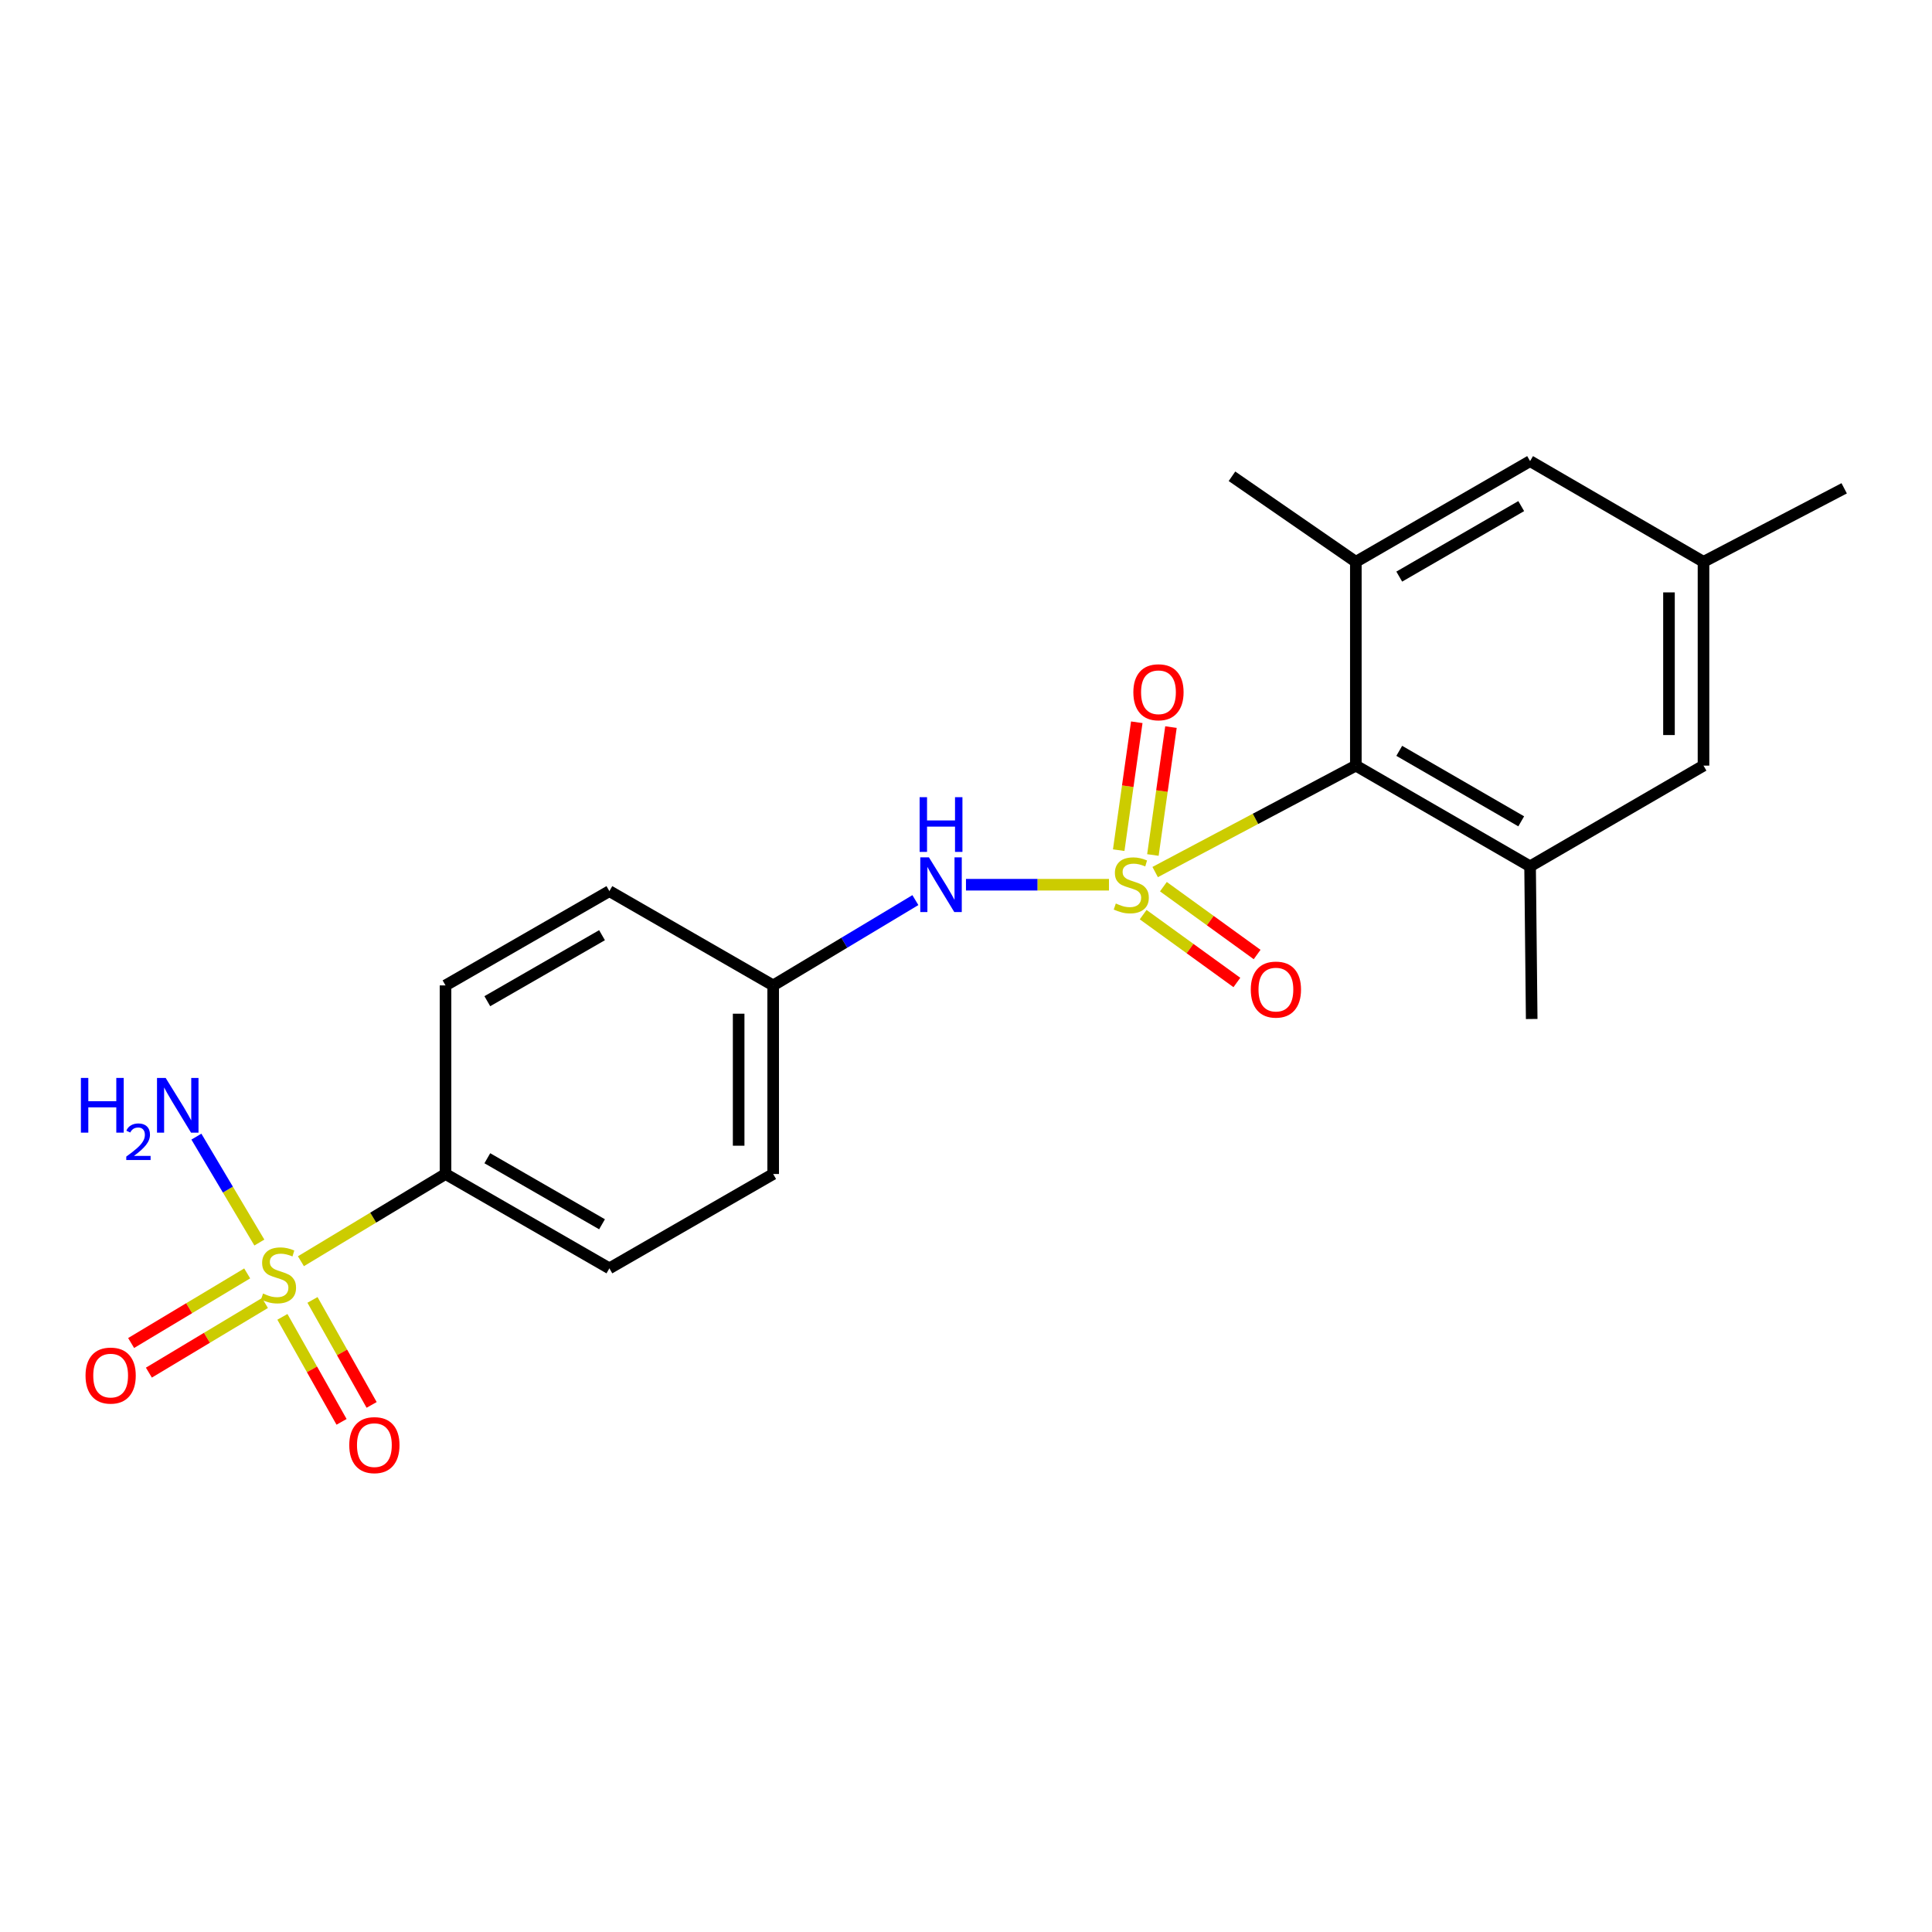 <?xml version='1.0' encoding='iso-8859-1'?>
<svg version='1.1' baseProfile='full'
              xmlns='http://www.w3.org/2000/svg'
                      xmlns:rdkit='http://www.rdkit.org/xml'
                      xmlns:xlink='http://www.w3.org/1999/xlink'
                  xml:space='preserve'
width='1000px' height='1000px' viewBox='0 0 1000 1000'>
<!-- END OF HEADER -->
<rect style='opacity:1.0;fill:#FFFFFF;stroke:none' width='1000' height='1000' x='0' y='0'> </rect>
<path class='bond-1' d='M 597.913,451.371 L 649.847,423.828' style='fill:none;fill-rule:evenodd;stroke:#CCCC00;stroke-width:6px;stroke-linecap:butt;stroke-linejoin:miter;stroke-opacity:1' />
<path class='bond-1' d='M 649.847,423.828 L 701.781,396.284' style='fill:none;fill-rule:evenodd;stroke:#000000;stroke-width:6px;stroke-linecap:butt;stroke-linejoin:miter;stroke-opacity:1' />
<path class='bond-2' d='M 574.002,457.932 L 536.996,457.932' style='fill:none;fill-rule:evenodd;stroke:#CCCC00;stroke-width:6px;stroke-linecap:butt;stroke-linejoin:miter;stroke-opacity:1' />
<path class='bond-2' d='M 536.996,457.932 L 499.989,457.932' style='fill:none;fill-rule:evenodd;stroke:#0000FF;stroke-width:6px;stroke-linecap:butt;stroke-linejoin:miter;stroke-opacity:1' />
<path class='bond-5' d='M 596.739,442.543 L 601.413,409.441' style='fill:none;fill-rule:evenodd;stroke:#CCCC00;stroke-width:6px;stroke-linecap:butt;stroke-linejoin:miter;stroke-opacity:1' />
<path class='bond-5' d='M 601.413,409.441 L 606.087,376.339' style='fill:none;fill-rule:evenodd;stroke:#FF0000;stroke-width:6px;stroke-linecap:butt;stroke-linejoin:miter;stroke-opacity:1' />
<path class='bond-5' d='M 579.046,440.045 L 583.72,406.943' style='fill:none;fill-rule:evenodd;stroke:#CCCC00;stroke-width:6px;stroke-linecap:butt;stroke-linejoin:miter;stroke-opacity:1' />
<path class='bond-5' d='M 583.72,406.943 L 588.394,373.841' style='fill:none;fill-rule:evenodd;stroke:#FF0000;stroke-width:6px;stroke-linecap:butt;stroke-linejoin:miter;stroke-opacity:1' />
<path class='bond-6' d='M 591.695,473.414 L 615.951,490.973' style='fill:none;fill-rule:evenodd;stroke:#CCCC00;stroke-width:6px;stroke-linecap:butt;stroke-linejoin:miter;stroke-opacity:1' />
<path class='bond-6' d='M 615.951,490.973 L 640.206,508.532' style='fill:none;fill-rule:evenodd;stroke:#FF0000;stroke-width:6px;stroke-linecap:butt;stroke-linejoin:miter;stroke-opacity:1' />
<path class='bond-6' d='M 602.173,458.94 L 626.429,476.499' style='fill:none;fill-rule:evenodd;stroke:#CCCC00;stroke-width:6px;stroke-linecap:butt;stroke-linejoin:miter;stroke-opacity:1' />
<path class='bond-6' d='M 626.429,476.499 L 650.684,494.058' style='fill:none;fill-rule:evenodd;stroke:#FF0000;stroke-width:6px;stroke-linecap:butt;stroke-linejoin:miter;stroke-opacity:1' />
<path class='bond-0' d='M 155.757,652.81 L 193.178,630.236' style='fill:none;fill-rule:evenodd;stroke:#CCCC00;stroke-width:6px;stroke-linecap:butt;stroke-linejoin:miter;stroke-opacity:1' />
<path class='bond-0' d='M 193.178,630.236 L 230.599,607.663' style='fill:none;fill-rule:evenodd;stroke:#000000;stroke-width:6px;stroke-linecap:butt;stroke-linejoin:miter;stroke-opacity:1' />
<path class='bond-8' d='M 127.945,659.113 L 97.907,677.128' style='fill:none;fill-rule:evenodd;stroke:#CCCC00;stroke-width:6px;stroke-linecap:butt;stroke-linejoin:miter;stroke-opacity:1' />
<path class='bond-8' d='M 97.907,677.128 L 67.87,695.143' style='fill:none;fill-rule:evenodd;stroke:#FF0000;stroke-width:6px;stroke-linecap:butt;stroke-linejoin:miter;stroke-opacity:1' />
<path class='bond-8' d='M 137.136,674.437 L 107.098,692.452' style='fill:none;fill-rule:evenodd;stroke:#CCCC00;stroke-width:6px;stroke-linecap:butt;stroke-linejoin:miter;stroke-opacity:1' />
<path class='bond-8' d='M 107.098,692.452 L 77.06,710.467' style='fill:none;fill-rule:evenodd;stroke:#FF0000;stroke-width:6px;stroke-linecap:butt;stroke-linejoin:miter;stroke-opacity:1' />
<path class='bond-9' d='M 146.174,681.603 L 161.48,708.776' style='fill:none;fill-rule:evenodd;stroke:#CCCC00;stroke-width:6px;stroke-linecap:butt;stroke-linejoin:miter;stroke-opacity:1' />
<path class='bond-9' d='M 161.48,708.776 L 176.786,735.95' style='fill:none;fill-rule:evenodd;stroke:#FF0000;stroke-width:6px;stroke-linecap:butt;stroke-linejoin:miter;stroke-opacity:1' />
<path class='bond-9' d='M 161.743,672.833 L 177.049,700.007' style='fill:none;fill-rule:evenodd;stroke:#CCCC00;stroke-width:6px;stroke-linecap:butt;stroke-linejoin:miter;stroke-opacity:1' />
<path class='bond-9' d='M 177.049,700.007 L 192.355,727.18' style='fill:none;fill-rule:evenodd;stroke:#FF0000;stroke-width:6px;stroke-linecap:butt;stroke-linejoin:miter;stroke-opacity:1' />
<path class='bond-12' d='M 134.242,643.139 L 117.947,615.729' style='fill:none;fill-rule:evenodd;stroke:#CCCC00;stroke-width:6px;stroke-linecap:butt;stroke-linejoin:miter;stroke-opacity:1' />
<path class='bond-12' d='M 117.947,615.729 L 101.652,588.32' style='fill:none;fill-rule:evenodd;stroke:#0000FF;stroke-width:6px;stroke-linecap:butt;stroke-linejoin:miter;stroke-opacity:1' />
<path class='bond-3' d='M 701.781,396.284 L 791.969,448.411' style='fill:none;fill-rule:evenodd;stroke:#000000;stroke-width:6px;stroke-linecap:butt;stroke-linejoin:miter;stroke-opacity:1' />
<path class='bond-3' d='M 724.251,388.632 L 787.382,425.122' style='fill:none;fill-rule:evenodd;stroke:#000000;stroke-width:6px;stroke-linecap:butt;stroke-linejoin:miter;stroke-opacity:1' />
<path class='bond-4' d='M 701.781,396.284 L 701.781,290.798' style='fill:none;fill-rule:evenodd;stroke:#000000;stroke-width:6px;stroke-linecap:butt;stroke-linejoin:miter;stroke-opacity:1' />
<path class='bond-14' d='M 473.803,465.893 L 436.999,487.971' style='fill:none;fill-rule:evenodd;stroke:#0000FF;stroke-width:6px;stroke-linecap:butt;stroke-linejoin:miter;stroke-opacity:1' />
<path class='bond-14' d='M 436.999,487.971 L 400.194,510.049' style='fill:none;fill-rule:evenodd;stroke:#000000;stroke-width:6px;stroke-linecap:butt;stroke-linejoin:miter;stroke-opacity:1' />
<path class='bond-10' d='M 791.969,448.411 L 881.73,396.284' style='fill:none;fill-rule:evenodd;stroke:#000000;stroke-width:6px;stroke-linecap:butt;stroke-linejoin:miter;stroke-opacity:1' />
<path class='bond-19' d='M 791.969,448.411 L 792.803,527.431' style='fill:none;fill-rule:evenodd;stroke:#000000;stroke-width:6px;stroke-linecap:butt;stroke-linejoin:miter;stroke-opacity:1' />
<path class='bond-11' d='M 701.781,290.798 L 791.969,238.671' style='fill:none;fill-rule:evenodd;stroke:#000000;stroke-width:6px;stroke-linecap:butt;stroke-linejoin:miter;stroke-opacity:1' />
<path class='bond-11' d='M 724.251,298.45 L 787.382,261.96' style='fill:none;fill-rule:evenodd;stroke:#000000;stroke-width:6px;stroke-linecap:butt;stroke-linejoin:miter;stroke-opacity:1' />
<path class='bond-20' d='M 701.781,290.798 L 637.671,246.523' style='fill:none;fill-rule:evenodd;stroke:#000000;stroke-width:6px;stroke-linecap:butt;stroke-linejoin:miter;stroke-opacity:1' />
<path class='bond-7' d='M 230.599,607.663 L 315.416,656.494' style='fill:none;fill-rule:evenodd;stroke:#000000;stroke-width:6px;stroke-linecap:butt;stroke-linejoin:miter;stroke-opacity:1' />
<path class='bond-7' d='M 252.237,599.502 L 311.609,633.684' style='fill:none;fill-rule:evenodd;stroke:#000000;stroke-width:6px;stroke-linecap:butt;stroke-linejoin:miter;stroke-opacity:1' />
<path class='bond-22' d='M 230.599,607.663 L 230.599,510.049' style='fill:none;fill-rule:evenodd;stroke:#000000;stroke-width:6px;stroke-linecap:butt;stroke-linejoin:miter;stroke-opacity:1' />
<path class='bond-23' d='M 881.73,396.284 L 881.73,290.798' style='fill:none;fill-rule:evenodd;stroke:#000000;stroke-width:6px;stroke-linecap:butt;stroke-linejoin:miter;stroke-opacity:1' />
<path class='bond-23' d='M 863.861,380.461 L 863.861,306.621' style='fill:none;fill-rule:evenodd;stroke:#000000;stroke-width:6px;stroke-linecap:butt;stroke-linejoin:miter;stroke-opacity:1' />
<path class='bond-13' d='M 791.969,238.671 L 881.73,290.798' style='fill:none;fill-rule:evenodd;stroke:#000000;stroke-width:6px;stroke-linecap:butt;stroke-linejoin:miter;stroke-opacity:1' />
<path class='bond-21' d='M 881.73,290.798 L 954.545,252.747' style='fill:none;fill-rule:evenodd;stroke:#000000;stroke-width:6px;stroke-linecap:butt;stroke-linejoin:miter;stroke-opacity:1' />
<path class='bond-17' d='M 400.194,510.049 L 315.416,461.247' style='fill:none;fill-rule:evenodd;stroke:#000000;stroke-width:6px;stroke-linecap:butt;stroke-linejoin:miter;stroke-opacity:1' />
<path class='bond-18' d='M 400.194,510.049 L 400.194,607.663' style='fill:none;fill-rule:evenodd;stroke:#000000;stroke-width:6px;stroke-linecap:butt;stroke-linejoin:miter;stroke-opacity:1' />
<path class='bond-18' d='M 382.325,524.691 L 382.325,593.021' style='fill:none;fill-rule:evenodd;stroke:#000000;stroke-width:6px;stroke-linecap:butt;stroke-linejoin:miter;stroke-opacity:1' />
<path class='bond-15' d='M 230.599,510.049 L 315.416,461.247' style='fill:none;fill-rule:evenodd;stroke:#000000;stroke-width:6px;stroke-linecap:butt;stroke-linejoin:miter;stroke-opacity:1' />
<path class='bond-15' d='M 252.233,518.217 L 311.605,484.056' style='fill:none;fill-rule:evenodd;stroke:#000000;stroke-width:6px;stroke-linecap:butt;stroke-linejoin:miter;stroke-opacity:1' />
<path class='bond-16' d='M 315.416,656.494 L 400.194,607.663' style='fill:none;fill-rule:evenodd;stroke:#000000;stroke-width:6px;stroke-linecap:butt;stroke-linejoin:miter;stroke-opacity:1' />
<path  class='atom-0' d='M 577.544 467.652
Q 577.864 467.772, 579.184 468.332
Q 580.504 468.892, 581.944 469.252
Q 583.424 469.572, 584.864 469.572
Q 587.544 469.572, 589.104 468.292
Q 590.664 466.972, 590.664 464.692
Q 590.664 463.132, 589.864 462.172
Q 589.104 461.212, 587.904 460.692
Q 586.704 460.172, 584.704 459.572
Q 582.184 458.812, 580.664 458.092
Q 579.184 457.372, 578.104 455.852
Q 577.064 454.332, 577.064 451.772
Q 577.064 448.212, 579.464 446.012
Q 581.904 443.812, 586.704 443.812
Q 589.984 443.812, 593.704 445.372
L 592.784 448.452
Q 589.384 447.052, 586.824 447.052
Q 584.064 447.052, 582.544 448.212
Q 581.024 449.332, 581.064 451.292
Q 581.064 452.812, 581.824 453.732
Q 582.624 454.652, 583.744 455.172
Q 584.904 455.692, 586.824 456.292
Q 589.384 457.092, 590.904 457.892
Q 592.424 458.692, 593.504 460.332
Q 594.624 461.932, 594.624 464.692
Q 594.624 468.612, 591.984 470.732
Q 589.384 472.812, 585.024 472.812
Q 582.504 472.812, 580.584 472.252
Q 578.704 471.732, 576.464 470.812
L 577.544 467.652
' fill='#CCCC00'/>
<path  class='atom-1' d='M 136.153 669.53
Q 136.473 669.65, 137.793 670.21
Q 139.113 670.77, 140.553 671.13
Q 142.033 671.45, 143.473 671.45
Q 146.153 671.45, 147.713 670.17
Q 149.273 668.85, 149.273 666.57
Q 149.273 665.01, 148.473 664.05
Q 147.713 663.09, 146.513 662.57
Q 145.313 662.05, 143.313 661.45
Q 140.793 660.69, 139.273 659.97
Q 137.793 659.25, 136.713 657.73
Q 135.673 656.21, 135.673 653.65
Q 135.673 650.09, 138.073 647.89
Q 140.513 645.69, 145.313 645.69
Q 148.593 645.69, 152.313 647.25
L 151.393 650.33
Q 147.993 648.93, 145.433 648.93
Q 142.673 648.93, 141.153 650.09
Q 139.633 651.21, 139.673 653.17
Q 139.673 654.69, 140.433 655.61
Q 141.233 656.53, 142.353 657.05
Q 143.513 657.57, 145.433 658.17
Q 147.993 658.97, 149.513 659.77
Q 151.033 660.57, 152.113 662.21
Q 153.233 663.81, 153.233 666.57
Q 153.233 670.49, 150.593 672.61
Q 147.993 674.69, 143.633 674.69
Q 141.113 674.69, 139.193 674.13
Q 137.313 673.61, 135.073 672.69
L 136.153 669.53
' fill='#CCCC00'/>
<path  class='atom-3' d='M 480.816 443.772
L 490.096 458.772
Q 491.016 460.252, 492.496 462.932
Q 493.976 465.612, 494.056 465.772
L 494.056 443.772
L 497.816 443.772
L 497.816 472.092
L 493.936 472.092
L 483.976 455.692
Q 482.816 453.772, 481.576 451.572
Q 480.376 449.372, 480.016 448.692
L 480.016 472.092
L 476.336 472.092
L 476.336 443.772
L 480.816 443.772
' fill='#0000FF'/>
<path  class='atom-3' d='M 475.996 412.62
L 479.836 412.62
L 479.836 424.66
L 494.316 424.66
L 494.316 412.62
L 498.156 412.62
L 498.156 440.94
L 494.316 440.94
L 494.316 427.86
L 479.836 427.86
L 479.836 440.94
L 475.996 440.94
L 475.996 412.62
' fill='#0000FF'/>
<path  class='atom-6' d='M 586.62 358.313
Q 586.62 351.513, 589.98 347.713
Q 593.34 343.913, 599.62 343.913
Q 605.9 343.913, 609.26 347.713
Q 612.62 351.513, 612.62 358.313
Q 612.62 365.193, 609.22 369.113
Q 605.82 372.993, 599.62 372.993
Q 593.38 372.993, 589.98 369.113
Q 586.62 365.233, 586.62 358.313
M 599.62 369.793
Q 603.94 369.793, 606.26 366.913
Q 608.62 363.993, 608.62 358.313
Q 608.62 352.753, 606.26 349.953
Q 603.94 347.113, 599.62 347.113
Q 595.3 347.113, 592.94 349.913
Q 590.62 352.713, 590.62 358.313
Q 590.62 364.033, 592.94 366.913
Q 595.3 369.793, 599.62 369.793
' fill='#FF0000'/>
<path  class='atom-7' d='M 647.404 512.204
Q 647.404 505.404, 650.764 501.604
Q 654.124 497.804, 660.404 497.804
Q 666.684 497.804, 670.044 501.604
Q 673.404 505.404, 673.404 512.204
Q 673.404 519.084, 670.004 523.004
Q 666.604 526.884, 660.404 526.884
Q 654.164 526.884, 650.764 523.004
Q 647.404 519.124, 647.404 512.204
M 660.404 523.684
Q 664.724 523.684, 667.044 520.804
Q 669.404 517.884, 669.404 512.204
Q 669.404 506.644, 667.044 503.844
Q 664.724 501.004, 660.404 501.004
Q 656.084 501.004, 653.724 503.804
Q 651.404 506.604, 651.404 512.204
Q 651.404 517.924, 653.724 520.804
Q 656.084 523.684, 660.404 523.684
' fill='#FF0000'/>
<path  class='atom-9' d='M 44.271 711.997
Q 44.271 705.197, 47.631 701.397
Q 50.991 697.597, 57.271 697.597
Q 63.551 697.597, 66.911 701.397
Q 70.271 705.197, 70.271 711.997
Q 70.271 718.877, 66.871 722.797
Q 63.471 726.677, 57.271 726.677
Q 51.031 726.677, 47.631 722.797
Q 44.271 718.917, 44.271 711.997
M 57.271 723.477
Q 61.591 723.477, 63.911 720.597
Q 66.271 717.677, 66.271 711.997
Q 66.271 706.437, 63.911 703.637
Q 61.591 700.797, 57.271 700.797
Q 52.951 700.797, 50.591 703.597
Q 48.271 706.397, 48.271 711.997
Q 48.271 717.717, 50.591 720.597
Q 52.951 723.477, 57.271 723.477
' fill='#FF0000'/>
<path  class='atom-10' d='M 180.779 747.993
Q 180.779 741.193, 184.139 737.393
Q 187.499 733.593, 193.779 733.593
Q 200.059 733.593, 203.419 737.393
Q 206.779 741.193, 206.779 747.993
Q 206.779 754.873, 203.379 758.793
Q 199.979 762.673, 193.779 762.673
Q 187.539 762.673, 184.139 758.793
Q 180.779 754.913, 180.779 747.993
M 193.779 759.473
Q 198.099 759.473, 200.419 756.593
Q 202.779 753.673, 202.779 747.993
Q 202.779 742.433, 200.419 739.633
Q 198.099 736.793, 193.779 736.793
Q 189.459 736.793, 187.099 739.593
Q 184.779 742.393, 184.779 747.993
Q 184.779 753.713, 187.099 756.593
Q 189.459 759.473, 193.779 759.473
' fill='#FF0000'/>
<path  class='atom-13' d='M 41.873 557.934
L 45.713 557.934
L 45.713 569.974
L 60.193 569.974
L 60.193 557.934
L 64.033 557.934
L 64.033 586.254
L 60.193 586.254
L 60.193 573.174
L 45.713 573.174
L 45.713 586.254
L 41.873 586.254
L 41.873 557.934
' fill='#0000FF'/>
<path  class='atom-13' d='M 65.406 585.26
Q 66.092 583.491, 67.729 582.514
Q 69.366 581.511, 71.636 581.511
Q 74.461 581.511, 76.045 583.042
Q 77.629 584.574, 77.629 587.293
Q 77.629 590.065, 75.57 592.652
Q 73.537 595.239, 69.313 598.302
L 77.946 598.302
L 77.946 600.414
L 65.353 600.414
L 65.353 598.645
Q 68.838 596.163, 70.897 594.315
Q 72.983 592.467, 73.986 590.804
Q 74.989 589.141, 74.989 587.425
Q 74.989 585.63, 74.091 584.626
Q 73.194 583.623, 71.636 583.623
Q 70.131 583.623, 69.128 584.23
Q 68.125 584.838, 67.412 586.184
L 65.406 585.26
' fill='#0000FF'/>
<path  class='atom-13' d='M 85.746 557.934
L 95.026 572.934
Q 95.946 574.414, 97.426 577.094
Q 98.906 579.774, 98.986 579.934
L 98.986 557.934
L 102.746 557.934
L 102.746 586.254
L 98.866 586.254
L 88.906 569.854
Q 87.746 567.934, 86.506 565.734
Q 85.306 563.534, 84.946 562.854
L 84.946 586.254
L 81.266 586.254
L 81.266 557.934
L 85.746 557.934
' fill='#0000FF'/>
</svg>
